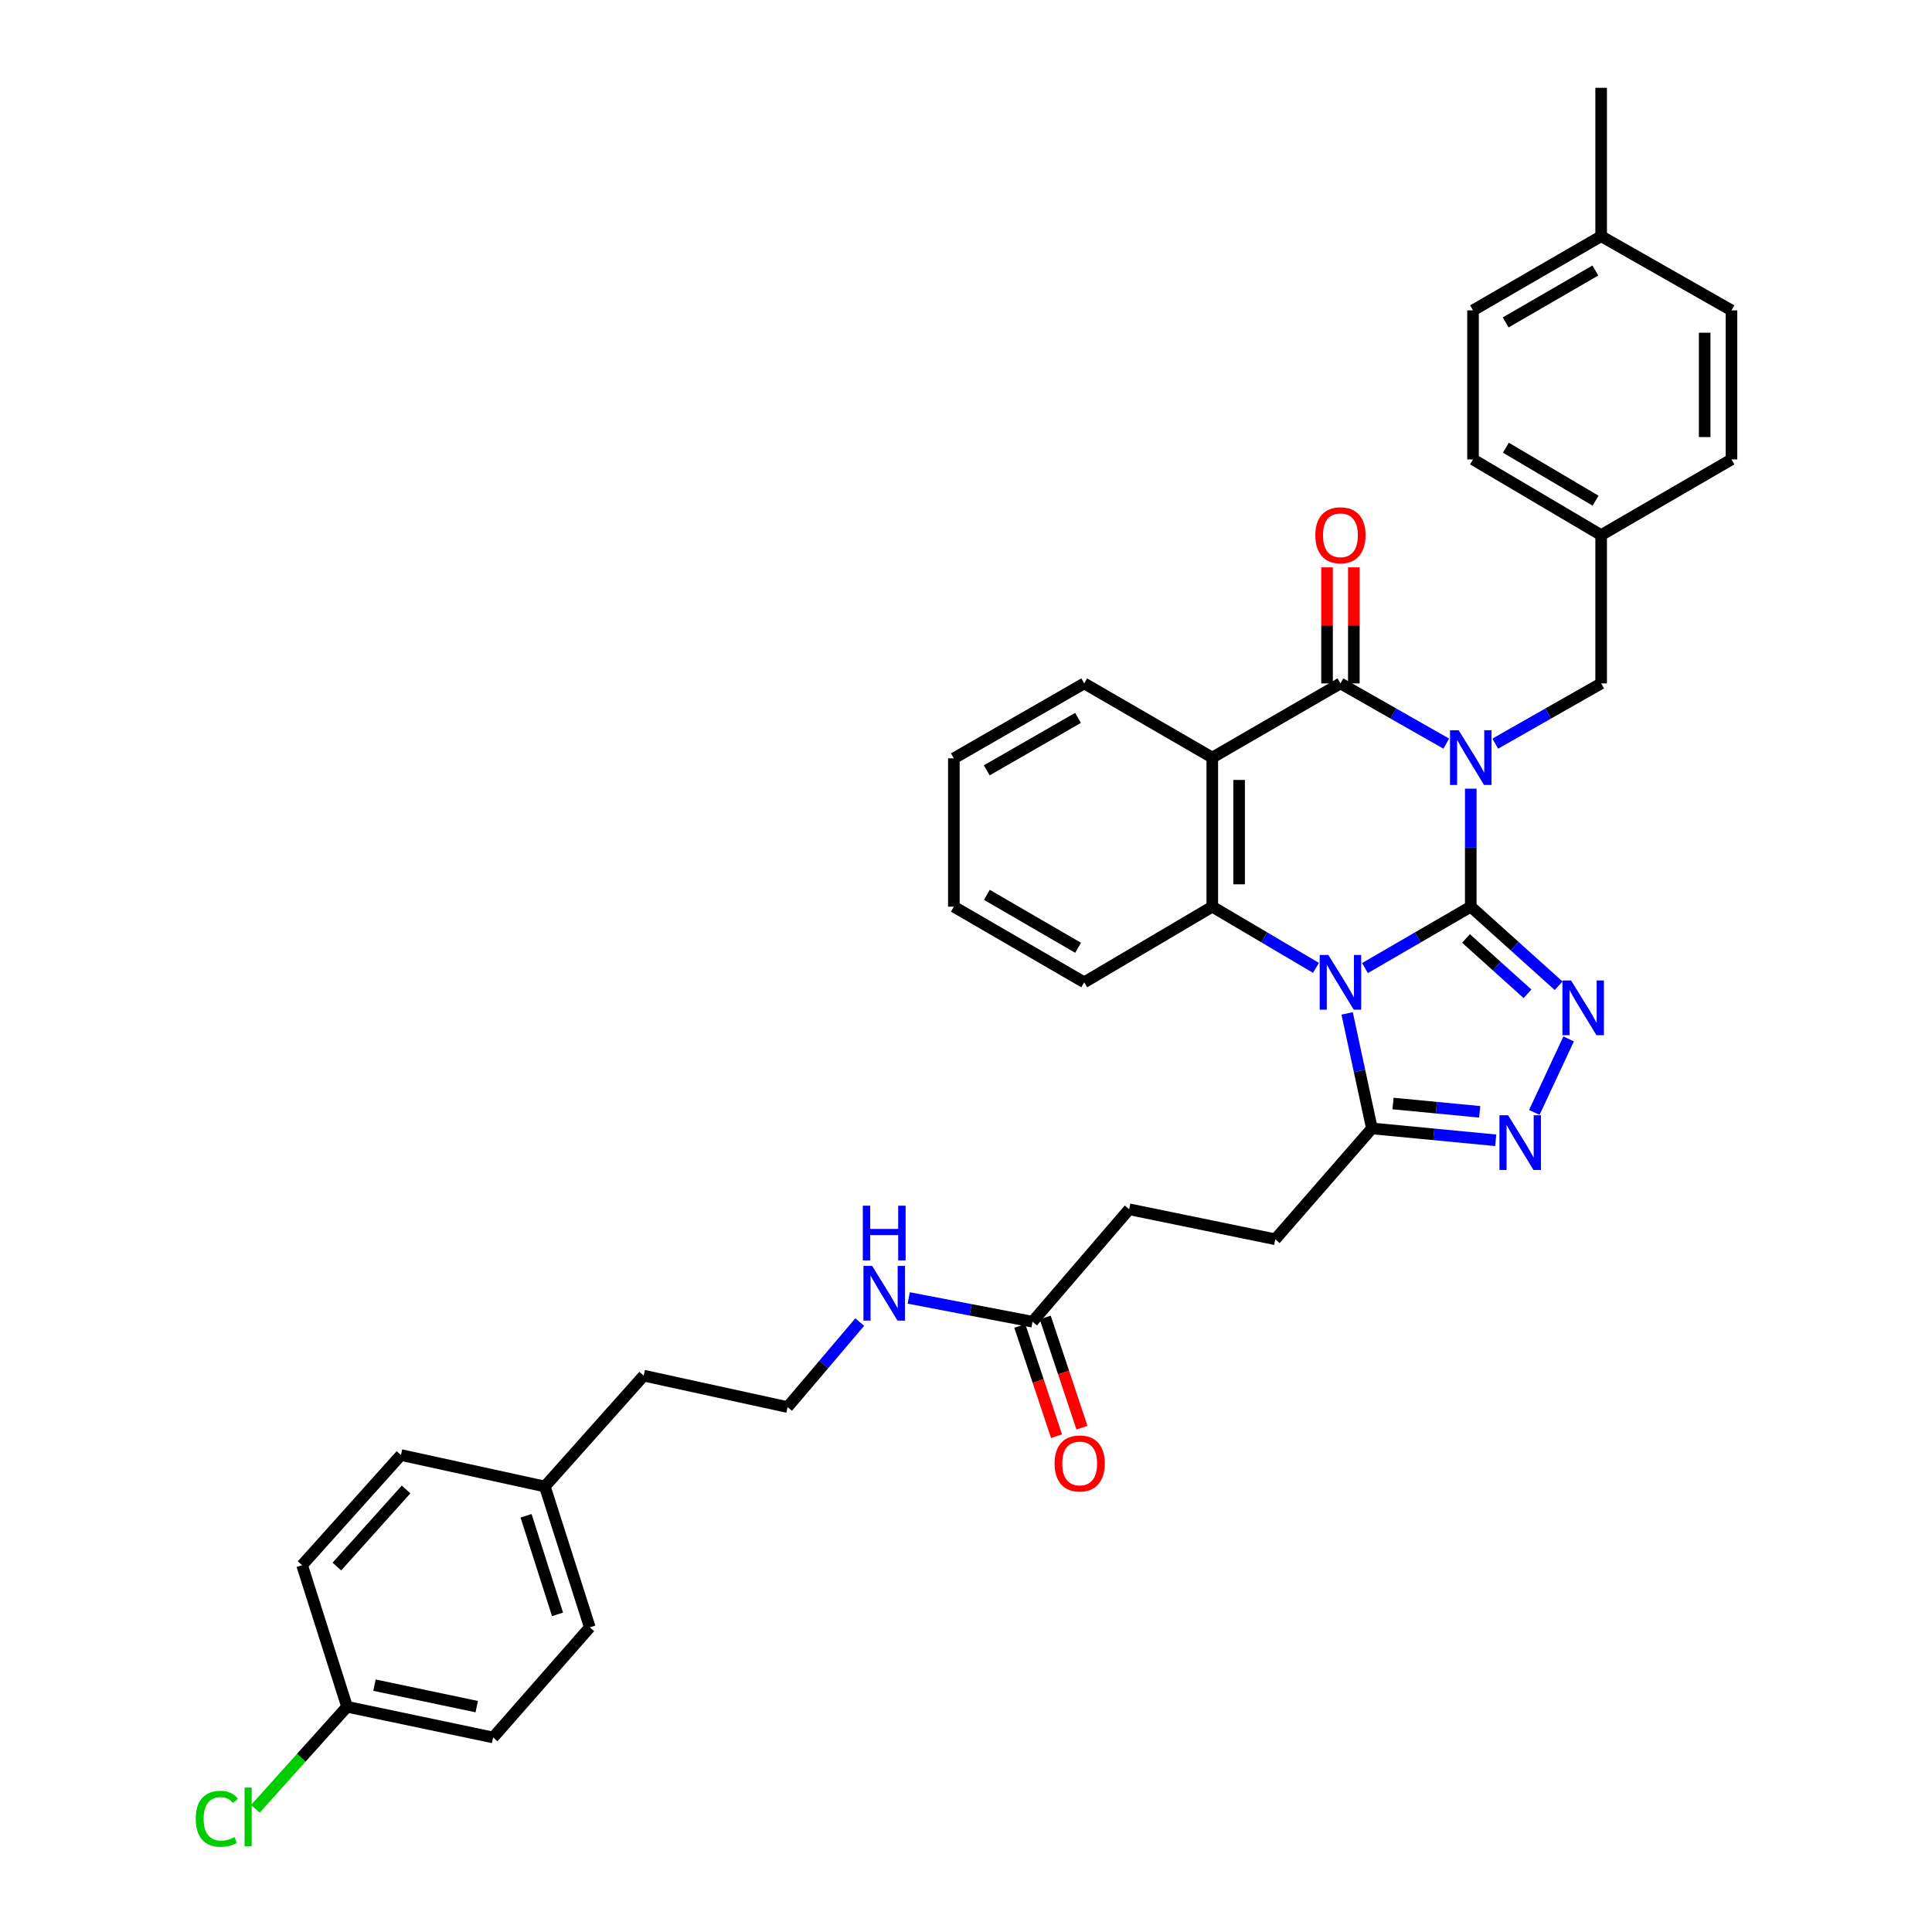 <?xml version='1.0' encoding='iso-8859-1'?>
<svg version='1.1' baseProfile='full'
              xmlns='http://www.w3.org/2000/svg'
                      xmlns:rdkit='http://www.rdkit.org/xml'
                      xmlns:xlink='http://www.w3.org/1999/xlink'
                  xml:space='preserve'
width='1000px' height='1000px' viewBox='0 0 1000 1000'>
<!-- END OF HEADER -->
<rect style='opacity:1.0;fill:#FFFFFF;stroke:none' width='1000' height='1000' x='0' y='0'> </rect>
<path class='bond-0' d='M 761.265,469.292 L 761.265,438.753' style='fill:none;fill-rule:evenodd;stroke:#000000;stroke-width:6px;stroke-linecap:butt;stroke-linejoin:miter;stroke-opacity:1' />
<path class='bond-0' d='M 761.265,438.753 L 761.265,408.215' style='fill:none;fill-rule:evenodd;stroke:#0000FF;stroke-width:6px;stroke-linecap:butt;stroke-linejoin:miter;stroke-opacity:1' />
<path class='bond-1' d='M 761.265,469.292 L 733.883,485.186' style='fill:none;fill-rule:evenodd;stroke:#000000;stroke-width:6px;stroke-linecap:butt;stroke-linejoin:miter;stroke-opacity:1' />
<path class='bond-1' d='M 733.883,485.186 L 706.5,501.08' style='fill:none;fill-rule:evenodd;stroke:#0000FF;stroke-width:6px;stroke-linecap:butt;stroke-linejoin:miter;stroke-opacity:1' />
<path class='bond-3' d='M 761.265,469.292 L 784.005,489.757' style='fill:none;fill-rule:evenodd;stroke:#000000;stroke-width:6px;stroke-linecap:butt;stroke-linejoin:miter;stroke-opacity:1' />
<path class='bond-3' d='M 784.005,489.757 L 806.744,510.221' style='fill:none;fill-rule:evenodd;stroke:#0000FF;stroke-width:6px;stroke-linecap:butt;stroke-linejoin:miter;stroke-opacity:1' />
<path class='bond-3' d='M 758.807,485.743 L 774.724,500.069' style='fill:none;fill-rule:evenodd;stroke:#000000;stroke-width:6px;stroke-linecap:butt;stroke-linejoin:miter;stroke-opacity:1' />
<path class='bond-3' d='M 774.724,500.069 L 790.642,514.394' style='fill:none;fill-rule:evenodd;stroke:#0000FF;stroke-width:6px;stroke-linecap:butt;stroke-linejoin:miter;stroke-opacity:1' />
<path class='bond-2' d='M 748.585,384.907 L 721.198,369.317' style='fill:none;fill-rule:evenodd;stroke:#0000FF;stroke-width:6px;stroke-linecap:butt;stroke-linejoin:miter;stroke-opacity:1' />
<path class='bond-2' d='M 721.198,369.317 L 693.81,353.727' style='fill:none;fill-rule:evenodd;stroke:#000000;stroke-width:6px;stroke-linecap:butt;stroke-linejoin:miter;stroke-opacity:1' />
<path class='bond-8' d='M 773.947,384.91 L 801.349,369.319' style='fill:none;fill-rule:evenodd;stroke:#0000FF;stroke-width:6px;stroke-linecap:butt;stroke-linejoin:miter;stroke-opacity:1' />
<path class='bond-8' d='M 801.349,369.319 L 828.751,353.727' style='fill:none;fill-rule:evenodd;stroke:#000000;stroke-width:6px;stroke-linecap:butt;stroke-linejoin:miter;stroke-opacity:1' />
<path class='bond-5' d='M 681.145,500.969 L 654.313,485.13' style='fill:none;fill-rule:evenodd;stroke:#0000FF;stroke-width:6px;stroke-linecap:butt;stroke-linejoin:miter;stroke-opacity:1' />
<path class='bond-5' d='M 654.313,485.13 L 627.48,469.292' style='fill:none;fill-rule:evenodd;stroke:#000000;stroke-width:6px;stroke-linecap:butt;stroke-linejoin:miter;stroke-opacity:1' />
<path class='bond-7' d='M 697.276,524.539 L 703.686,554.305' style='fill:none;fill-rule:evenodd;stroke:#0000FF;stroke-width:6px;stroke-linecap:butt;stroke-linejoin:miter;stroke-opacity:1' />
<path class='bond-7' d='M 703.686,554.305 L 710.096,584.07' style='fill:none;fill-rule:evenodd;stroke:#000000;stroke-width:6px;stroke-linecap:butt;stroke-linejoin:miter;stroke-opacity:1' />
<path class='bond-9' d='M 700.747,353.727 L 700.747,323.688' style='fill:none;fill-rule:evenodd;stroke:#000000;stroke-width:6px;stroke-linecap:butt;stroke-linejoin:miter;stroke-opacity:1' />
<path class='bond-9' d='M 700.747,323.688 L 700.747,293.648' style='fill:none;fill-rule:evenodd;stroke:#FF0000;stroke-width:6px;stroke-linecap:butt;stroke-linejoin:miter;stroke-opacity:1' />
<path class='bond-9' d='M 686.874,353.727 L 686.874,323.688' style='fill:none;fill-rule:evenodd;stroke:#000000;stroke-width:6px;stroke-linecap:butt;stroke-linejoin:miter;stroke-opacity:1' />
<path class='bond-9' d='M 686.874,323.688 L 686.874,293.648' style='fill:none;fill-rule:evenodd;stroke:#FF0000;stroke-width:6px;stroke-linecap:butt;stroke-linejoin:miter;stroke-opacity:1' />
<path class='bond-36' d='M 693.81,353.727 L 627.48,392.125' style='fill:none;fill-rule:evenodd;stroke:#000000;stroke-width:6px;stroke-linecap:butt;stroke-linejoin:miter;stroke-opacity:1' />
<path class='bond-6' d='M 811.929,537.733 L 794.159,575.782' style='fill:none;fill-rule:evenodd;stroke:#0000FF;stroke-width:6px;stroke-linecap:butt;stroke-linejoin:miter;stroke-opacity:1' />
<path class='bond-4' d='M 627.48,392.125 L 627.48,469.292' style='fill:none;fill-rule:evenodd;stroke:#000000;stroke-width:6px;stroke-linecap:butt;stroke-linejoin:miter;stroke-opacity:1' />
<path class='bond-4' d='M 641.354,403.7 L 641.354,457.717' style='fill:none;fill-rule:evenodd;stroke:#000000;stroke-width:6px;stroke-linecap:butt;stroke-linejoin:miter;stroke-opacity:1' />
<path class='bond-16' d='M 627.48,392.125 L 561.182,353.727' style='fill:none;fill-rule:evenodd;stroke:#000000;stroke-width:6px;stroke-linecap:butt;stroke-linejoin:miter;stroke-opacity:1' />
<path class='bond-18' d='M 627.48,469.292 L 561.182,508.445' style='fill:none;fill-rule:evenodd;stroke:#000000;stroke-width:6px;stroke-linecap:butt;stroke-linejoin:miter;stroke-opacity:1' />
<path class='bond-35' d='M 774.186,590.21 L 742.141,587.14' style='fill:none;fill-rule:evenodd;stroke:#0000FF;stroke-width:6px;stroke-linecap:butt;stroke-linejoin:miter;stroke-opacity:1' />
<path class='bond-35' d='M 742.141,587.14 L 710.096,584.07' style='fill:none;fill-rule:evenodd;stroke:#000000;stroke-width:6px;stroke-linecap:butt;stroke-linejoin:miter;stroke-opacity:1' />
<path class='bond-35' d='M 765.896,575.479 L 743.464,573.33' style='fill:none;fill-rule:evenodd;stroke:#0000FF;stroke-width:6px;stroke-linecap:butt;stroke-linejoin:miter;stroke-opacity:1' />
<path class='bond-35' d='M 743.464,573.33 L 721.032,571.181' style='fill:none;fill-rule:evenodd;stroke:#000000;stroke-width:6px;stroke-linecap:butt;stroke-linejoin:miter;stroke-opacity:1' />
<path class='bond-11' d='M 710.096,584.07 L 660.075,641.444' style='fill:none;fill-rule:evenodd;stroke:#000000;stroke-width:6px;stroke-linecap:butt;stroke-linejoin:miter;stroke-opacity:1' />
<path class='bond-14' d='M 828.751,353.727 L 828.751,276.969' style='fill:none;fill-rule:evenodd;stroke:#000000;stroke-width:6px;stroke-linecap:butt;stroke-linejoin:miter;stroke-opacity:1' />
<path class='bond-10' d='M 534.429,684.112 L 584.45,625.921' style='fill:none;fill-rule:evenodd;stroke:#000000;stroke-width:6px;stroke-linecap:butt;stroke-linejoin:miter;stroke-opacity:1' />
<path class='bond-12' d='M 527.848,686.305 L 537.35,714.824' style='fill:none;fill-rule:evenodd;stroke:#000000;stroke-width:6px;stroke-linecap:butt;stroke-linejoin:miter;stroke-opacity:1' />
<path class='bond-12' d='M 537.35,714.824 L 546.851,743.343' style='fill:none;fill-rule:evenodd;stroke:#FF0000;stroke-width:6px;stroke-linecap:butt;stroke-linejoin:miter;stroke-opacity:1' />
<path class='bond-12' d='M 541.01,681.92 L 550.512,710.439' style='fill:none;fill-rule:evenodd;stroke:#000000;stroke-width:6px;stroke-linecap:butt;stroke-linejoin:miter;stroke-opacity:1' />
<path class='bond-12' d='M 550.512,710.439 L 560.013,738.958' style='fill:none;fill-rule:evenodd;stroke:#FF0000;stroke-width:6px;stroke-linecap:butt;stroke-linejoin:miter;stroke-opacity:1' />
<path class='bond-13' d='M 534.429,684.112 L 502.393,677.962' style='fill:none;fill-rule:evenodd;stroke:#000000;stroke-width:6px;stroke-linecap:butt;stroke-linejoin:miter;stroke-opacity:1' />
<path class='bond-13' d='M 502.393,677.962 L 470.358,671.813' style='fill:none;fill-rule:evenodd;stroke:#0000FF;stroke-width:6px;stroke-linecap:butt;stroke-linejoin:miter;stroke-opacity:1' />
<path class='bond-15' d='M 660.075,641.444 L 584.45,625.921' style='fill:none;fill-rule:evenodd;stroke:#000000;stroke-width:6px;stroke-linecap:butt;stroke-linejoin:miter;stroke-opacity:1' />
<path class='bond-30' d='M 444.991,684.303 L 426.317,706.301' style='fill:none;fill-rule:evenodd;stroke:#0000FF;stroke-width:6px;stroke-linecap:butt;stroke-linejoin:miter;stroke-opacity:1' />
<path class='bond-30' d='M 426.317,706.301 L 407.643,728.299' style='fill:none;fill-rule:evenodd;stroke:#000000;stroke-width:6px;stroke-linecap:butt;stroke-linejoin:miter;stroke-opacity:1' />
<path class='bond-22' d='M 828.751,276.969 L 896.206,237.8' style='fill:none;fill-rule:evenodd;stroke:#000000;stroke-width:6px;stroke-linecap:butt;stroke-linejoin:miter;stroke-opacity:1' />
<path class='bond-23' d='M 828.751,276.969 L 762.437,237.8' style='fill:none;fill-rule:evenodd;stroke:#000000;stroke-width:6px;stroke-linecap:butt;stroke-linejoin:miter;stroke-opacity:1' />
<path class='bond-23' d='M 825.86,259.149 L 779.44,231.73' style='fill:none;fill-rule:evenodd;stroke:#000000;stroke-width:6px;stroke-linecap:butt;stroke-linejoin:miter;stroke-opacity:1' />
<path class='bond-37' d='M 561.182,353.727 L 493.711,392.518' style='fill:none;fill-rule:evenodd;stroke:#000000;stroke-width:6px;stroke-linecap:butt;stroke-linejoin:miter;stroke-opacity:1' />
<path class='bond-37' d='M 557.976,371.573 L 510.746,398.727' style='fill:none;fill-rule:evenodd;stroke:#000000;stroke-width:6px;stroke-linecap:butt;stroke-linejoin:miter;stroke-opacity:1' />
<path class='bond-17' d='M 179.635,883.425 L 255.244,899.31' style='fill:none;fill-rule:evenodd;stroke:#000000;stroke-width:6px;stroke-linecap:butt;stroke-linejoin:miter;stroke-opacity:1' />
<path class='bond-17' d='M 193.829,872.231 L 246.755,883.351' style='fill:none;fill-rule:evenodd;stroke:#000000;stroke-width:6px;stroke-linecap:butt;stroke-linejoin:miter;stroke-opacity:1' />
<path class='bond-20' d='M 179.635,883.425 L 155.916,909.833' style='fill:none;fill-rule:evenodd;stroke:#000000;stroke-width:6px;stroke-linecap:butt;stroke-linejoin:miter;stroke-opacity:1' />
<path class='bond-20' d='M 155.916,909.833 L 132.198,936.241' style='fill:none;fill-rule:evenodd;stroke:#00CC00;stroke-width:6px;stroke-linecap:butt;stroke-linejoin:miter;stroke-opacity:1' />
<path class='bond-39' d='M 179.635,883.425 L 156.366,810.136' style='fill:none;fill-rule:evenodd;stroke:#000000;stroke-width:6px;stroke-linecap:butt;stroke-linejoin:miter;stroke-opacity:1' />
<path class='bond-34' d='M 561.182,508.445 L 493.711,469.292' style='fill:none;fill-rule:evenodd;stroke:#000000;stroke-width:6px;stroke-linecap:butt;stroke-linejoin:miter;stroke-opacity:1' />
<path class='bond-34' d='M 558.024,490.573 L 510.795,463.166' style='fill:none;fill-rule:evenodd;stroke:#000000;stroke-width:6px;stroke-linecap:butt;stroke-linejoin:miter;stroke-opacity:1' />
<path class='bond-19' d='M 282.012,769.41 L 333.174,712.036' style='fill:none;fill-rule:evenodd;stroke:#000000;stroke-width:6px;stroke-linecap:butt;stroke-linejoin:miter;stroke-opacity:1' />
<path class='bond-28' d='M 282.012,769.41 L 207.536,753.124' style='fill:none;fill-rule:evenodd;stroke:#000000;stroke-width:6px;stroke-linecap:butt;stroke-linejoin:miter;stroke-opacity:1' />
<path class='bond-29' d='M 282.012,769.41 L 305.281,842.314' style='fill:none;fill-rule:evenodd;stroke:#000000;stroke-width:6px;stroke-linecap:butt;stroke-linejoin:miter;stroke-opacity:1' />
<path class='bond-29' d='M 272.286,784.564 L 288.574,835.597' style='fill:none;fill-rule:evenodd;stroke:#000000;stroke-width:6px;stroke-linecap:butt;stroke-linejoin:miter;stroke-opacity:1' />
<path class='bond-21' d='M 828.751,122.251 L 762.437,160.642' style='fill:none;fill-rule:evenodd;stroke:#000000;stroke-width:6px;stroke-linecap:butt;stroke-linejoin:miter;stroke-opacity:1' />
<path class='bond-21' d='M 825.755,140.016 L 779.335,166.889' style='fill:none;fill-rule:evenodd;stroke:#000000;stroke-width:6px;stroke-linecap:butt;stroke-linejoin:miter;stroke-opacity:1' />
<path class='bond-32' d='M 828.751,122.251 L 828.751,45.455' style='fill:none;fill-rule:evenodd;stroke:#000000;stroke-width:6px;stroke-linecap:butt;stroke-linejoin:miter;stroke-opacity:1' />
<path class='bond-38' d='M 828.751,122.251 L 896.206,160.642' style='fill:none;fill-rule:evenodd;stroke:#000000;stroke-width:6px;stroke-linecap:butt;stroke-linejoin:miter;stroke-opacity:1' />
<path class='bond-27' d='M 896.206,237.8 L 896.206,160.642' style='fill:none;fill-rule:evenodd;stroke:#000000;stroke-width:6px;stroke-linecap:butt;stroke-linejoin:miter;stroke-opacity:1' />
<path class='bond-27' d='M 882.333,226.226 L 882.333,172.215' style='fill:none;fill-rule:evenodd;stroke:#000000;stroke-width:6px;stroke-linecap:butt;stroke-linejoin:miter;stroke-opacity:1' />
<path class='bond-26' d='M 762.437,237.8 L 762.437,160.642' style='fill:none;fill-rule:evenodd;stroke:#000000;stroke-width:6px;stroke-linecap:butt;stroke-linejoin:miter;stroke-opacity:1' />
<path class='bond-24' d='M 156.366,810.136 L 207.536,753.124' style='fill:none;fill-rule:evenodd;stroke:#000000;stroke-width:6px;stroke-linecap:butt;stroke-linejoin:miter;stroke-opacity:1' />
<path class='bond-24' d='M 174.366,810.851 L 210.185,770.943' style='fill:none;fill-rule:evenodd;stroke:#000000;stroke-width:6px;stroke-linecap:butt;stroke-linejoin:miter;stroke-opacity:1' />
<path class='bond-25' d='M 255.244,899.31 L 305.281,842.314' style='fill:none;fill-rule:evenodd;stroke:#000000;stroke-width:6px;stroke-linecap:butt;stroke-linejoin:miter;stroke-opacity:1' />
<path class='bond-31' d='M 407.643,728.299 L 333.174,712.036' style='fill:none;fill-rule:evenodd;stroke:#000000;stroke-width:6px;stroke-linecap:butt;stroke-linejoin:miter;stroke-opacity:1' />
<path class='bond-33' d='M 493.711,392.518 L 493.711,469.292' style='fill:none;fill-rule:evenodd;stroke:#000000;stroke-width:6px;stroke-linecap:butt;stroke-linejoin:miter;stroke-opacity:1' />
<path  class='atom-1' d='M 755.005 377.965
L 764.285 392.965
Q 765.205 394.445, 766.685 397.125
Q 768.165 399.805, 768.245 399.965
L 768.245 377.965
L 772.005 377.965
L 772.005 406.285
L 768.125 406.285
L 758.165 389.885
Q 757.005 387.965, 755.765 385.765
Q 754.565 383.565, 754.205 382.885
L 754.205 406.285
L 750.525 406.285
L 750.525 377.965
L 755.005 377.965
' fill='#0000FF'/>
<path  class='atom-2' d='M 687.55 494.285
L 696.83 509.285
Q 697.75 510.765, 699.23 513.445
Q 700.71 516.125, 700.79 516.285
L 700.79 494.285
L 704.55 494.285
L 704.55 522.605
L 700.67 522.605
L 690.71 506.205
Q 689.55 504.285, 688.31 502.085
Q 687.11 499.885, 686.75 499.205
L 686.75 522.605
L 683.07 522.605
L 683.07 494.285
L 687.55 494.285
' fill='#0000FF'/>
<path  class='atom-4' d='M 813.181 507.488
L 822.461 522.488
Q 823.381 523.968, 824.861 526.648
Q 826.341 529.328, 826.421 529.488
L 826.421 507.488
L 830.181 507.488
L 830.181 535.808
L 826.301 535.808
L 816.341 519.408
Q 815.181 517.488, 813.941 515.288
Q 812.741 513.088, 812.381 512.408
L 812.381 535.808
L 808.701 535.808
L 808.701 507.488
L 813.181 507.488
' fill='#0000FF'/>
<path  class='atom-7' d='M 780.594 577.263
L 789.874 592.263
Q 790.794 593.743, 792.274 596.423
Q 793.754 599.103, 793.834 599.263
L 793.834 577.263
L 797.594 577.263
L 797.594 605.583
L 793.714 605.583
L 783.754 589.183
Q 782.594 587.263, 781.354 585.063
Q 780.154 582.863, 779.794 582.183
L 779.794 605.583
L 776.114 605.583
L 776.114 577.263
L 780.594 577.263
' fill='#0000FF'/>
<path  class='atom-10' d='M 680.81 277.049
Q 680.81 270.249, 684.17 266.449
Q 687.53 262.649, 693.81 262.649
Q 700.09 262.649, 703.45 266.449
Q 706.81 270.249, 706.81 277.049
Q 706.81 283.929, 703.41 287.849
Q 700.01 291.729, 693.81 291.729
Q 687.57 291.729, 684.17 287.849
Q 680.81 283.969, 680.81 277.049
M 693.81 288.529
Q 698.13 288.529, 700.45 285.649
Q 702.81 282.729, 702.81 277.049
Q 702.81 271.489, 700.45 268.689
Q 698.13 265.849, 693.81 265.849
Q 689.49 265.849, 687.13 268.649
Q 684.81 271.449, 684.81 277.049
Q 684.81 282.769, 687.13 285.649
Q 689.49 288.529, 693.81 288.529
' fill='#FF0000'/>
<path  class='atom-13' d='M 545.846 757.482
Q 545.846 750.682, 549.206 746.882
Q 552.566 743.082, 558.846 743.082
Q 565.126 743.082, 568.486 746.882
Q 571.846 750.682, 571.846 757.482
Q 571.846 764.362, 568.446 768.282
Q 565.046 772.162, 558.846 772.162
Q 552.606 772.162, 549.206 768.282
Q 545.846 764.402, 545.846 757.482
M 558.846 768.962
Q 563.166 768.962, 565.486 766.082
Q 567.846 763.162, 567.846 757.482
Q 567.846 751.922, 565.486 749.122
Q 563.166 746.282, 558.846 746.282
Q 554.526 746.282, 552.166 749.082
Q 549.846 751.882, 549.846 757.482
Q 549.846 763.202, 552.166 766.082
Q 554.526 768.962, 558.846 768.962
' fill='#FF0000'/>
<path  class='atom-14' d='M 451.404 655.216
L 460.684 670.216
Q 461.604 671.696, 463.084 674.376
Q 464.564 677.056, 464.644 677.216
L 464.644 655.216
L 468.404 655.216
L 468.404 683.536
L 464.524 683.536
L 454.564 667.136
Q 453.404 665.216, 452.164 663.016
Q 450.964 660.816, 450.604 660.136
L 450.604 683.536
L 446.924 683.536
L 446.924 655.216
L 451.404 655.216
' fill='#0000FF'/>
<path  class='atom-14' d='M 446.584 624.064
L 450.424 624.064
L 450.424 636.104
L 464.904 636.104
L 464.904 624.064
L 468.744 624.064
L 468.744 652.384
L 464.904 652.384
L 464.904 639.304
L 450.424 639.304
L 450.424 652.384
L 446.584 652.384
L 446.584 624.064
' fill='#0000FF'/>
<path  class='atom-21' d='M 101.322 941.402
Q 101.322 934.362, 104.602 930.682
Q 107.922 926.962, 114.202 926.962
Q 120.042 926.962, 123.162 931.082
L 120.522 933.242
Q 118.242 930.242, 114.202 930.242
Q 109.922 930.242, 107.642 933.122
Q 105.402 935.962, 105.402 941.402
Q 105.402 947.002, 107.722 949.882
Q 110.082 952.762, 114.642 952.762
Q 117.762 952.762, 121.402 950.882
L 122.522 953.882
Q 121.042 954.842, 118.802 955.402
Q 116.562 955.962, 114.082 955.962
Q 107.922 955.962, 104.602 952.202
Q 101.322 948.442, 101.322 941.402
' fill='#00CC00'/>
<path  class='atom-21' d='M 126.602 925.242
L 130.282 925.242
L 130.282 955.602
L 126.602 955.602
L 126.602 925.242
' fill='#00CC00'/>
</svg>

